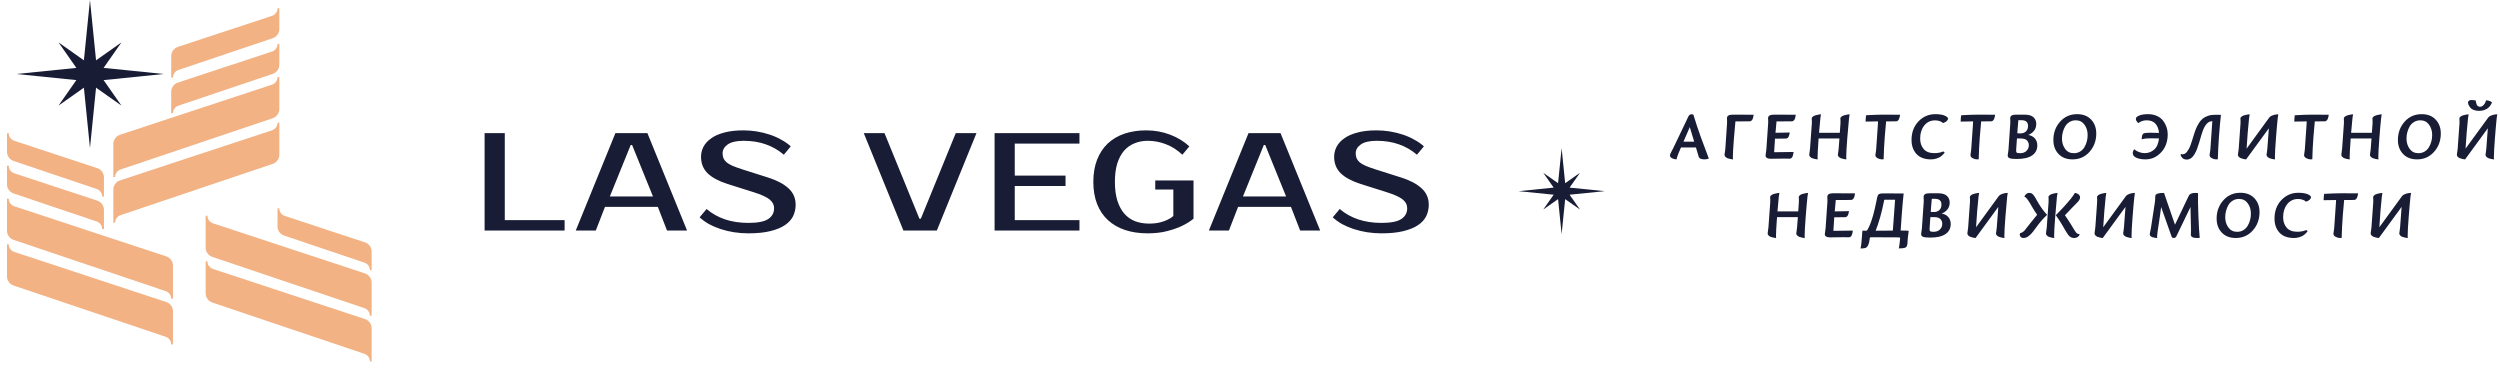 <?xml version="1.0" encoding="UTF-8"?> <svg xmlns="http://www.w3.org/2000/svg" width="318" height="47" viewBox="0 0 318 47" fill="none"><path d="M21.121 42.735L1.769 36.213C1.309 36.058 1 35.628 1 35.143V31.079C1 31.567 1.313 31.999 1.776 32.152L21.114 38.527C21.577 38.68 21.889 39.112 21.889 39.6V43.805C21.889 43.32 21.58 42.889 21.121 42.735Z" fill="#F2B284" stroke="#F2B284" stroke-width="0.226"></path><path d="M21.121 36.928L1.769 30.406C1.309 30.252 1 29.821 1 29.337V25.273C1 25.76 1.313 26.192 1.776 26.345L21.114 32.721C21.577 32.873 21.889 33.306 21.889 33.793V37.998C21.889 37.513 21.58 37.083 21.121 36.928Z" fill="#F2B284" stroke="#F2B284" stroke-width="0.226"></path><path d="M12.341 28.066L1.769 24.503C1.31 24.348 1 23.918 1 23.433V21.075C1 21.562 1.313 21.995 1.776 22.147L12.334 25.628C12.797 25.781 13.11 26.213 13.11 26.701V29.136C13.11 28.651 12.8 28.221 12.341 28.066Z" fill="#F2B284" stroke="#F2B284" stroke-width="0.226"></path><path d="M12.341 23.933L1.769 20.37C1.31 20.215 1 19.785 1 19.3V16.942C1 17.43 1.313 17.862 1.776 18.015L12.334 21.496C12.797 21.648 13.11 22.081 13.11 22.568V25.003C13.11 24.518 12.8 24.088 12.341 23.933Z" fill="#F2B284" stroke="#F2B284" stroke-width="0.226"></path><path d="M15.297 27.261L34.649 20.739C35.108 20.585 35.418 20.154 35.418 19.669V15.606C35.418 16.093 35.105 16.525 34.642 16.678L15.304 23.054C14.841 23.206 14.528 23.639 14.528 24.126V28.331C14.528 27.846 14.838 27.416 15.297 27.261Z" fill="#F2B284" stroke="#F2B284" stroke-width="0.226"></path><path d="M15.297 21.454L34.649 14.933C35.108 14.778 35.418 14.348 35.418 13.863V9.799C35.418 10.286 35.105 10.719 34.642 10.871L15.304 17.247C14.841 17.4 14.528 17.832 14.528 18.319V22.524C14.528 22.04 14.838 21.609 15.297 21.454Z" fill="#F2B284" stroke="#F2B284" stroke-width="0.226"></path><path d="M22.658 13.333L34.649 9.292C35.108 9.137 35.418 8.707 35.418 8.222V5.588C35.418 6.075 35.105 6.508 34.642 6.66L22.665 10.609C22.202 10.762 21.889 11.194 21.889 11.682V14.403C21.889 13.918 22.199 13.488 22.658 13.333Z" fill="#F2B284" stroke="#F2B284" stroke-width="0.226"></path><path d="M22.658 8.795L34.649 4.754C35.108 4.599 35.418 4.168 35.418 3.684V1.05C35.418 1.537 35.105 1.97 34.642 2.122L22.665 6.071C22.202 6.224 21.889 6.656 21.889 7.144V9.865C21.889 9.38 22.199 8.95 22.658 8.795Z" fill="#F2B284" stroke="#F2B284" stroke-width="0.226"></path><path d="M46.394 44.899L27.041 38.377C26.582 38.222 26.273 37.792 26.273 37.307V33.243C26.273 33.731 26.585 34.163 27.048 34.316L46.386 40.691C46.849 40.844 47.162 41.276 47.162 41.764V45.969C47.162 45.484 46.853 45.053 46.394 44.899Z" fill="#F2B284" stroke="#F2B284" stroke-width="0.226"></path><path d="M46.394 39.092L27.041 32.57C26.582 32.416 26.273 31.985 26.273 31.5L26.273 27.438C26.274 27.925 26.586 28.357 27.048 28.509L46.386 34.885C46.849 35.037 47.162 35.469 47.162 35.957V40.162C47.162 39.677 46.853 39.247 46.394 39.092Z" fill="#F2B284" stroke="#F2B284" stroke-width="0.226"></path><path d="M46.394 33.3L36.181 29.859C35.721 29.704 35.412 29.273 35.412 28.789V26.5C35.412 26.988 35.725 27.42 36.188 27.573L46.386 30.935C46.849 31.088 47.162 31.52 47.162 32.008V34.37C47.162 33.886 46.853 33.455 46.394 33.3Z" fill="#F2B284" stroke="#F2B284" stroke-width="0.226"></path><path fill-rule="evenodd" clip-rule="evenodd" d="M12.218 7.673L11.445 0L10.671 7.673L7.443 5.393L9.713 8.636L2.072 9.412L9.712 10.189L7.443 13.432L10.671 11.152L11.445 18.825L12.218 11.152L15.447 13.432L13.177 10.189L20.817 9.412L13.177 8.636L15.447 5.393L12.218 7.673Z" fill="#181C34"></path><path d="M71.819 27.999V29.326H61.641V16.936H64.208V27.999H71.819ZM77.572 24.99H83.058L80.403 18.441H80.227L77.572 24.99ZM82.35 16.936L87.395 29.326H84.846L83.678 26.317H76.952L75.784 29.326H73.235L78.279 16.936H82.35ZM101.206 26.052C101.206 26.559 101.1 27.037 100.887 27.485C100.675 27.922 100.327 28.305 99.843 28.636C99.371 28.954 98.752 29.208 97.985 29.397C97.229 29.586 96.297 29.68 95.188 29.68C94.563 29.68 93.949 29.633 93.347 29.539C92.757 29.444 92.191 29.308 91.648 29.131C91.117 28.954 90.622 28.742 90.161 28.494C89.713 28.235 89.324 27.951 88.993 27.645L89.878 26.583C90.551 27.161 91.335 27.603 92.232 27.91C93.129 28.205 94.114 28.353 95.188 28.353C96.38 28.353 97.224 28.188 97.719 27.857C98.215 27.527 98.463 27.072 98.463 26.494C98.463 26.046 98.268 25.668 97.878 25.361C97.489 25.055 96.828 24.754 95.896 24.459L92.533 23.397C91.424 23.043 90.586 22.595 90.02 22.052C89.453 21.497 89.17 20.795 89.17 19.945C89.17 19.509 89.27 19.09 89.471 18.689C89.683 18.276 90.008 17.916 90.445 17.609C90.881 17.291 91.436 17.043 92.108 16.866C92.793 16.677 93.613 16.582 94.569 16.582C95.147 16.582 95.719 16.63 96.285 16.724C96.864 16.819 97.412 16.954 97.931 17.131C98.463 17.308 98.952 17.526 99.401 17.786C99.861 18.034 100.256 18.311 100.586 18.618L99.701 19.68C99.029 19.102 98.274 18.665 97.436 18.37C96.598 18.063 95.642 17.91 94.569 17.91C93.684 17.91 93.017 18.063 92.569 18.37C92.132 18.677 91.914 19.055 91.914 19.503C91.914 19.751 91.955 19.969 92.038 20.158C92.12 20.335 92.256 20.506 92.445 20.671C92.645 20.825 92.905 20.972 93.223 21.114C93.542 21.243 93.937 21.385 94.409 21.538L97.754 22.6C98.828 22.942 99.672 23.391 100.286 23.945C100.899 24.5 101.206 25.202 101.206 26.052ZM116.952 27.822H117.129L121.571 16.936H124.208L119.164 29.326H114.916L109.872 16.936H112.509L116.952 27.822ZM129.077 18.264V22.335H135.537V23.662H129.077V27.999H137.307V29.326H126.511V16.936H137.307V18.264H129.077ZM145.798 16.582C146.871 16.582 147.886 16.765 148.842 17.131C149.798 17.497 150.612 17.993 151.284 18.618L150.399 19.68C149.727 19.055 149.019 18.606 148.276 18.335C147.544 18.052 146.777 17.91 145.975 17.91C145.373 17.91 144.818 18.016 144.311 18.229C143.803 18.429 143.361 18.742 142.983 19.167C142.618 19.591 142.328 20.134 142.116 20.795C141.916 21.444 141.815 22.223 141.815 23.131C141.815 24.064 141.921 24.866 142.134 25.538C142.346 26.199 142.641 26.748 143.019 27.184C143.396 27.609 143.851 27.928 144.382 28.14C144.924 28.341 145.514 28.441 146.152 28.441C146.683 28.441 147.137 28.394 147.514 28.3C147.904 28.205 148.228 28.093 148.488 27.963C148.795 27.822 149.048 27.657 149.249 27.468V24.105H146.948V22.954H151.815V27.822C151.379 28.176 150.871 28.488 150.293 28.76C149.798 28.996 149.184 29.208 148.453 29.397C147.733 29.586 146.907 29.68 145.975 29.68C144.913 29.68 143.957 29.539 143.107 29.255C142.258 28.972 141.532 28.553 140.93 27.999C140.328 27.444 139.868 26.76 139.55 25.946C139.231 25.131 139.072 24.193 139.072 23.131C139.072 22.069 139.231 21.131 139.55 20.317C139.868 19.503 140.317 18.819 140.895 18.264C141.485 17.709 142.193 17.291 143.019 17.007C143.857 16.724 144.783 16.582 145.798 16.582ZM158.104 24.99H163.591L160.936 18.441H160.759L158.104 24.99ZM162.883 16.936L167.928 29.326H165.379L164.211 26.317H157.485L156.317 29.326H153.768L158.812 16.936H162.883ZM181.739 26.052C181.739 26.559 181.632 27.037 181.42 27.485C181.208 27.922 180.86 28.305 180.376 28.636C179.904 28.954 179.284 29.208 178.517 29.397C177.762 29.586 176.83 29.68 175.721 29.68C175.095 29.68 174.482 29.633 173.88 29.539C173.29 29.444 172.724 29.308 172.181 29.131C171.65 28.954 171.154 28.742 170.694 28.494C170.246 28.235 169.856 27.951 169.526 27.645L170.411 26.583C171.084 27.161 171.868 27.603 172.765 27.91C173.662 28.205 174.647 28.353 175.721 28.353C176.913 28.353 177.756 28.188 178.252 27.857C178.747 27.527 178.995 27.072 178.995 26.494C178.995 26.046 178.801 25.668 178.411 25.361C178.022 25.055 177.361 24.754 176.429 24.459L173.066 23.397C171.957 23.043 171.119 22.595 170.553 22.052C169.986 21.497 169.703 20.795 169.703 19.945C169.703 19.509 169.803 19.09 170.004 18.689C170.216 18.276 170.541 17.916 170.977 17.609C171.414 17.291 171.969 17.043 172.641 16.866C173.326 16.677 174.146 16.582 175.101 16.582C175.68 16.582 176.252 16.63 176.818 16.724C177.396 16.819 177.945 16.954 178.464 17.131C178.995 17.308 179.485 17.526 179.933 17.786C180.394 18.034 180.789 18.311 181.119 18.618L180.234 19.68C179.562 19.102 178.806 18.665 177.969 18.37C177.131 18.063 176.175 17.91 175.101 17.91C174.216 17.91 173.55 18.063 173.101 18.37C172.665 18.677 172.446 19.055 172.446 19.503C172.446 19.751 172.488 19.969 172.57 20.158C172.653 20.335 172.789 20.506 172.977 20.671C173.178 20.825 173.438 20.972 173.756 21.114C174.075 21.243 174.47 21.385 174.942 21.538L178.287 22.6C179.361 22.942 180.205 23.391 180.818 23.945C181.432 24.5 181.739 25.202 181.739 26.052Z" fill="#181C34"></path><path fill-rule="evenodd" clip-rule="evenodd" d="M199.09 23.304L198.638 18.842L198.187 23.304L196.301 21.978L197.626 23.864L193.164 24.316L197.627 24.767L196.301 26.653L198.187 25.328L198.638 29.789L199.09 25.328L200.976 26.653L199.65 24.767L204.112 24.316L199.65 23.864L200.976 21.978L199.09 23.304Z" fill="#181C34"></path><path d="M214.138 18.023H215.502L214.94 16.168L214.138 18.023ZM215.905 19.363L215.726 18.761H213.819C213.537 19.388 213.366 19.823 213.304 20.065L213.257 20.273C213.251 20.273 213.222 20.27 213.169 20.265C213.153 20.262 213.085 20.249 212.965 20.225C212.864 20.203 212.781 20.178 212.714 20.149C212.645 20.117 212.579 20.068 212.515 20.001C212.454 19.935 212.423 19.862 212.423 19.782C212.423 19.713 212.442 19.633 212.479 19.543C212.513 19.46 212.573 19.339 212.658 19.18C212.759 18.994 212.813 18.894 212.818 18.881L214.573 15.215L214.665 15.011L214.752 14.836C214.766 14.812 214.79 14.771 214.824 14.712C214.856 14.659 214.887 14.624 214.916 14.608C214.948 14.59 214.981 14.574 215.016 14.561C215.056 14.545 215.101 14.537 215.151 14.537C215.202 14.537 215.247 14.541 215.287 14.549C215.314 14.554 215.343 14.561 215.375 14.569L215.399 14.585C215.649 15.425 215.966 16.384 216.352 17.46L217.365 20.173C217.179 20.239 216.989 20.273 216.795 20.273C216.375 20.273 216.133 20.152 216.069 19.91C216.058 19.862 216.004 19.68 215.905 19.363ZM222.545 15.434L220.746 15.442C220.691 15.947 220.623 16.721 220.543 17.764C220.461 18.841 220.419 19.584 220.419 19.993L220.435 20.273C220.425 20.273 220.387 20.27 220.324 20.265C220.305 20.262 220.217 20.246 220.06 20.217C219.922 20.19 219.813 20.16 219.733 20.125C219.64 20.085 219.555 20.028 219.478 19.953C219.398 19.876 219.358 19.789 219.358 19.69C219.358 19.658 219.372 19.567 219.398 19.415C219.427 19.255 219.447 19.108 219.458 18.972L219.685 15.622C219.691 15.505 219.689 15.388 219.681 15.271C219.673 15.14 219.669 15.065 219.669 15.043C219.669 14.738 219.909 14.585 220.387 14.585L223.052 14.593C223.052 14.627 223.051 14.658 223.048 14.684C223.043 14.743 223.032 14.811 223.016 14.888C222.997 14.981 222.971 15.066 222.936 15.143C222.902 15.22 222.851 15.288 222.785 15.346C222.718 15.405 222.638 15.434 222.545 15.434ZM227.905 15.434L225.975 15.442C225.903 16.213 225.859 16.696 225.843 16.89C226.635 16.877 227.113 16.869 227.275 16.866L227.642 16.846C227.642 16.881 227.641 16.91 227.638 16.934C227.633 16.99 227.622 17.051 227.606 17.117C227.585 17.208 227.559 17.285 227.53 17.349C227.493 17.429 227.446 17.492 227.391 17.54C227.327 17.596 227.252 17.624 227.167 17.624L225.779 17.64L225.671 19.363L228.133 19.331C228.133 19.366 228.131 19.396 228.129 19.423C228.123 19.482 228.113 19.549 228.097 19.626C228.075 19.727 228.05 19.814 228.021 19.886C227.986 19.971 227.94 20.04 227.881 20.093C227.82 20.152 227.748 20.181 227.666 20.181C227.554 20.181 227.423 20.18 227.271 20.177C227.119 20.174 226.998 20.173 226.908 20.173C226.592 20.173 226.267 20.177 225.935 20.185C225.602 20.193 225.382 20.197 225.273 20.197C224.81 20.197 224.579 20.053 224.579 19.766C224.579 19.731 224.592 19.638 224.618 19.487C224.648 19.327 224.668 19.18 224.678 19.044L224.914 15.622C224.919 15.505 224.918 15.388 224.91 15.271C224.902 15.14 224.898 15.065 224.898 15.043C224.898 14.738 225.137 14.585 225.616 14.585L228.412 14.593C228.412 14.627 228.41 14.658 228.408 14.684C228.405 14.716 228.393 14.784 228.372 14.888C228.351 14.991 228.325 15.076 228.296 15.143C228.261 15.22 228.211 15.288 228.144 15.346C228.078 15.405 227.998 15.434 227.905 15.434ZM235.271 14.537C235.239 14.702 235.215 14.863 235.199 15.019C235.138 15.565 235.064 16.407 234.976 17.548C234.886 18.716 234.841 19.531 234.841 19.993L234.856 20.273C234.843 20.273 234.805 20.27 234.741 20.265C234.727 20.265 234.641 20.249 234.482 20.217C234.343 20.19 234.234 20.16 234.154 20.125C234.059 20.082 233.972 20.025 233.895 19.953C233.815 19.876 233.776 19.789 233.776 19.69C233.776 19.648 233.79 19.541 233.819 19.371C233.841 19.244 233.859 19.1 233.875 18.94L233.975 17.616H231.326C231.239 18.826 231.195 19.618 231.195 19.993L231.211 20.273C231.2 20.273 231.163 20.27 231.099 20.265C231.08 20.262 230.993 20.246 230.836 20.217C230.698 20.19 230.588 20.16 230.509 20.125C230.416 20.085 230.331 20.028 230.253 19.953C230.174 19.876 230.134 19.789 230.134 19.69C230.134 19.634 230.147 19.528 230.174 19.371C230.203 19.209 230.223 19.065 230.233 18.94L230.469 15.654C230.474 15.537 230.473 15.42 230.465 15.303C230.457 15.172 230.453 15.097 230.453 15.075C230.453 14.979 230.507 14.893 230.616 14.816C230.723 14.739 230.85 14.683 230.999 14.648C231.151 14.611 231.28 14.583 231.386 14.565C231.49 14.546 231.571 14.537 231.63 14.537C231.592 14.733 231.567 14.894 231.554 15.019C231.509 15.493 231.451 16.116 231.382 16.89H234.023L234.111 15.654C234.116 15.537 234.115 15.42 234.107 15.303C234.099 15.172 234.095 15.097 234.095 15.075C234.095 14.979 234.149 14.893 234.258 14.816C234.365 14.742 234.493 14.686 234.645 14.648C234.797 14.611 234.926 14.583 235.032 14.565C235.136 14.546 235.215 14.537 235.271 14.537ZM238.645 19.044L238.868 15.817L238.884 15.442L237.324 15.466L237.304 15.442C237.304 15.322 237.311 15.19 237.324 15.043C237.34 14.881 237.351 14.783 237.356 14.748L237.372 14.66C238.236 14.61 238.936 14.585 239.47 14.585L241.684 14.593C241.684 14.601 241.681 14.631 241.676 14.684C241.676 14.69 241.663 14.757 241.636 14.888C241.62 14.967 241.592 15.053 241.552 15.143C241.518 15.223 241.469 15.291 241.405 15.346C241.338 15.405 241.263 15.434 241.178 15.434L239.913 15.442C239.863 15.886 239.805 16.538 239.742 17.397C239.699 17.921 239.668 18.403 239.65 18.845C239.626 19.424 239.613 19.779 239.61 19.91L239.602 20.253C239.541 20.266 239.465 20.273 239.375 20.273C239.199 20.273 239.017 20.222 238.828 20.121C238.642 20.023 238.549 19.89 238.549 19.722C238.549 19.685 238.562 19.592 238.589 19.443C238.61 19.331 238.629 19.198 238.645 19.044ZM247.176 19.259L247.363 19.395C247.358 19.403 247.347 19.418 247.331 19.439C247.318 19.46 247.307 19.477 247.299 19.491C247.275 19.525 247.21 19.596 247.104 19.702C246.997 19.808 246.886 19.898 246.769 19.969C246.646 20.044 246.484 20.113 246.282 20.177C246.08 20.241 245.863 20.273 245.632 20.273C244.813 20.273 244.195 20.044 243.777 19.587C243.357 19.127 243.147 18.532 243.147 17.803C243.147 16.846 243.441 16.059 244.028 15.442C244.616 14.828 245.333 14.521 246.178 14.521C246.41 14.521 246.617 14.534 246.801 14.561C246.984 14.587 247.137 14.622 247.259 14.664C247.387 14.71 247.487 14.755 247.558 14.8C247.644 14.856 247.702 14.905 247.734 14.948C247.769 14.993 247.786 15.033 247.786 15.067C247.786 15.187 247.733 15.296 247.626 15.394C247.528 15.485 247.419 15.553 247.299 15.598L247.128 15.654C247.12 15.64 247.09 15.608 247.04 15.558C247.005 15.523 246.902 15.473 246.729 15.406C246.561 15.342 246.367 15.31 246.146 15.31C245.572 15.31 245.111 15.53 244.762 15.969C244.417 16.405 244.244 16.957 244.244 17.624C244.244 18.156 244.39 18.597 244.683 18.948C244.978 19.302 245.432 19.479 246.047 19.479C246.257 19.479 246.452 19.462 246.633 19.427C246.825 19.39 246.961 19.352 247.044 19.315L247.176 19.259ZM250.736 19.044L250.96 15.817L250.976 15.442L249.416 15.466L249.396 15.442C249.396 15.322 249.403 15.19 249.416 15.043C249.432 14.881 249.443 14.783 249.448 14.748L249.464 14.66C250.328 14.61 251.028 14.585 251.562 14.585L253.776 14.593C253.776 14.601 253.773 14.631 253.768 14.684C253.768 14.69 253.755 14.757 253.728 14.888C253.712 14.967 253.684 15.053 253.644 15.143C253.61 15.223 253.56 15.291 253.497 15.346C253.43 15.405 253.354 15.434 253.269 15.434L252.005 15.442C251.954 15.886 251.897 16.538 251.833 17.397C251.791 17.921 251.76 18.403 251.742 18.845C251.718 19.424 251.704 19.779 251.702 19.91L251.694 20.253C251.633 20.266 251.557 20.273 251.466 20.273C251.291 20.273 251.109 20.222 250.92 20.121C250.734 20.023 250.641 19.89 250.641 19.722C250.641 19.685 250.654 19.592 250.681 19.443C250.702 19.331 250.72 19.198 250.736 19.044ZM256.539 20.221C256.103 20.221 255.802 20.19 255.637 20.129C255.465 20.065 255.378 19.944 255.378 19.766C255.378 19.731 255.392 19.638 255.418 19.487C255.447 19.327 255.467 19.18 255.478 19.044L255.713 15.622C255.719 15.505 255.717 15.388 255.709 15.271C255.701 15.14 255.697 15.065 255.697 15.043C255.697 14.738 255.937 14.585 256.415 14.585H257.544C258.052 14.585 258.423 14.694 258.657 14.912C258.894 15.132 259.012 15.416 259.012 15.761C259.012 16.131 258.908 16.433 258.701 16.667C258.491 16.906 258.257 17.07 257.999 17.157V17.165C258.339 17.221 258.614 17.365 258.825 17.596C259.037 17.83 259.144 18.131 259.144 18.498C259.144 19.043 258.924 19.467 258.485 19.77C258.049 20.07 257.401 20.221 256.539 20.221ZM258.067 18.466C258.067 18.367 258.053 18.277 258.027 18.194C258 18.112 257.954 18.023 257.887 17.927C257.821 17.831 257.718 17.756 257.58 17.7C257.439 17.644 257.272 17.616 257.077 17.616H256.555L256.455 19.072C256.445 19.25 256.47 19.364 256.531 19.415C256.589 19.463 256.733 19.487 256.962 19.487C257.291 19.487 257.557 19.391 257.76 19.2C257.964 19.008 258.067 18.764 258.067 18.466ZM257.967 16.017C257.967 15.53 257.684 15.287 257.117 15.287H256.734C256.697 15.627 256.664 16.019 256.635 16.463L256.603 16.954C256.706 16.965 256.838 16.97 256.998 16.97C257.288 16.97 257.522 16.886 257.7 16.719C257.878 16.551 257.967 16.317 257.967 16.017ZM263.622 20.273C262.867 20.273 262.271 20.04 261.835 19.575C261.404 19.117 261.189 18.527 261.189 17.803C261.189 16.891 261.475 16.115 262.046 15.474C262.615 14.838 263.336 14.521 264.208 14.521C264.963 14.521 265.559 14.752 265.995 15.215C266.429 15.675 266.645 16.265 266.645 16.986C266.645 17.898 266.36 18.674 265.788 19.315C265.219 19.953 264.497 20.273 263.622 20.273ZM263.793 19.487C264.091 19.487 264.354 19.418 264.583 19.279C264.815 19.141 264.998 18.958 265.134 18.729C265.269 18.503 265.373 18.254 265.445 17.983C265.514 17.725 265.548 17.453 265.548 17.165C265.548 16.665 265.416 16.231 265.15 15.861C264.881 15.489 264.51 15.303 264.037 15.303C263.747 15.303 263.485 15.373 263.251 15.514C263.014 15.655 262.829 15.838 262.696 16.064C262.566 16.282 262.464 16.53 262.389 16.806C262.318 17.072 262.282 17.345 262.282 17.624C262.282 18.127 262.415 18.563 262.681 18.932C262.946 19.302 263.317 19.487 263.793 19.487ZM274.621 17.608C274.235 17.597 273.856 17.592 273.484 17.592C273.284 17.592 273.093 17.603 272.91 17.624C272.75 17.643 272.632 17.664 272.555 17.688L272.455 17.724L272.423 17.696C272.441 17.313 272.508 17.082 272.622 17.002C272.734 16.922 273.005 16.882 273.436 16.882C273.577 16.882 273.783 16.886 274.054 16.894C274.326 16.902 274.517 16.906 274.629 16.906C274.581 16.411 274.429 16.02 274.174 15.733C273.919 15.446 273.542 15.303 273.045 15.303C272.808 15.303 272.59 15.345 272.391 15.43C272.2 15.513 272.075 15.587 272.016 15.654C271.981 15.635 271.95 15.614 271.92 15.59C271.888 15.563 271.839 15.503 271.773 15.41C271.712 15.322 271.681 15.222 271.681 15.107C271.681 14.956 271.821 14.82 272.1 14.7C272.379 14.581 272.751 14.521 273.217 14.521C273.655 14.521 274.041 14.598 274.373 14.752C274.703 14.906 274.965 15.112 275.159 15.37C275.348 15.623 275.492 15.896 275.59 16.188C275.686 16.475 275.734 16.769 275.734 17.07C275.734 18.014 275.454 18.783 274.896 19.379C274.337 19.975 273.674 20.273 272.906 20.273C272.448 20.273 272.064 20.205 271.753 20.069C271.447 19.936 271.293 19.739 271.29 19.479C271.29 19.383 271.306 19.295 271.338 19.215C271.372 19.131 271.407 19.071 271.442 19.036L271.493 18.98C271.517 19.009 271.568 19.056 271.645 19.12C271.712 19.176 271.858 19.249 272.084 19.339C272.315 19.432 272.553 19.479 272.798 19.479C273.266 19.479 273.673 19.326 274.018 19.02C274.359 18.717 274.56 18.246 274.621 17.608ZM281.408 15.41L281.277 15.426C280.854 15.474 280.5 15.858 280.216 16.579C280.123 16.818 279.959 17.346 279.725 18.163C279.635 18.468 279.543 18.741 279.45 18.98C279.368 19.193 279.259 19.415 279.123 19.646C279.001 19.854 278.854 20.015 278.684 20.129C278.517 20.241 278.336 20.297 278.142 20.297C278.03 20.297 277.921 20.275 277.815 20.233C277.724 20.195 277.648 20.145 277.587 20.081C277.534 20.023 277.489 19.961 277.452 19.898C277.417 19.839 277.394 19.79 277.384 19.75L277.364 19.682L277.424 19.602C277.485 19.618 277.55 19.626 277.619 19.626C277.725 19.626 277.831 19.597 277.934 19.539C278.035 19.483 278.127 19.394 278.209 19.271C278.324 19.104 278.4 18.985 278.437 18.916C278.509 18.786 278.578 18.627 278.644 18.438C278.705 18.262 278.761 18.097 278.812 17.943L278.975 17.413C279.09 17.03 279.193 16.72 279.286 16.483C279.39 16.22 279.515 15.966 279.661 15.721C279.81 15.469 279.976 15.265 280.16 15.111C280.335 14.962 280.556 14.84 280.822 14.744C281.085 14.648 281.379 14.601 281.704 14.601L282.505 14.608C282.418 15.353 282.333 16.282 282.25 17.397C282.213 17.854 282.184 18.337 282.162 18.845C282.133 19.531 282.118 19.886 282.118 19.91L282.11 20.253C282.049 20.266 281.974 20.273 281.883 20.273C281.71 20.273 281.529 20.222 281.341 20.121C281.152 20.02 281.057 19.887 281.057 19.722C281.057 19.685 281.071 19.592 281.097 19.443C281.124 19.291 281.144 19.158 281.157 19.044L281.329 16.531L281.408 15.41ZM285.767 18.908L288.623 14.987C288.716 14.854 288.861 14.752 289.058 14.68C289.257 14.606 289.429 14.563 289.572 14.553L289.8 14.537C289.768 14.702 289.744 14.863 289.728 15.019C289.667 15.565 289.592 16.407 289.505 17.548C289.414 18.716 289.369 19.531 289.369 19.993L289.385 20.273C289.372 20.273 289.333 20.27 289.269 20.265C289.256 20.265 289.169 20.249 289.01 20.217C288.872 20.19 288.763 20.16 288.683 20.125C288.587 20.082 288.501 20.025 288.424 19.953C288.344 19.876 288.304 19.789 288.304 19.69C288.304 19.648 288.319 19.541 288.348 19.371C288.369 19.244 288.388 19.1 288.404 18.94L288.599 16.316L285.707 20.273C285.699 20.273 285.663 20.27 285.6 20.265C285.573 20.262 285.488 20.245 285.344 20.213C285.206 20.181 285.1 20.149 285.025 20.117C284.937 20.08 284.855 20.024 284.778 19.95C284.701 19.878 284.662 19.791 284.662 19.69C284.662 19.634 284.675 19.528 284.702 19.371C284.731 19.209 284.751 19.065 284.762 18.94L284.997 15.654C285.003 15.537 285.001 15.42 284.993 15.303C284.985 15.172 284.981 15.097 284.981 15.075C284.981 14.979 285.036 14.893 285.145 14.816C285.251 14.739 285.379 14.683 285.528 14.648C285.679 14.611 285.808 14.583 285.915 14.565C286.018 14.546 286.099 14.537 286.158 14.537C286.121 14.733 286.095 14.894 286.082 15.019C285.955 16.203 285.85 17.499 285.767 18.908ZM293.173 19.044L293.396 15.817L293.412 15.442L291.853 15.466L291.833 15.442C291.833 15.322 291.84 15.19 291.853 15.043C291.869 14.881 291.879 14.783 291.885 14.748L291.901 14.66C292.765 14.61 293.464 14.585 293.999 14.585L296.213 14.593C296.213 14.601 296.21 14.631 296.205 14.684C296.205 14.69 296.191 14.757 296.165 14.888C296.149 14.967 296.121 15.053 296.081 15.143C296.046 15.223 295.997 15.291 295.933 15.346C295.867 15.405 295.791 15.434 295.706 15.434L294.442 15.442C294.391 15.886 294.334 16.538 294.27 17.397C294.227 17.921 294.197 18.403 294.178 18.845C294.154 19.424 294.141 19.779 294.138 19.91L294.13 20.253C294.069 20.266 293.993 20.273 293.903 20.273C293.728 20.273 293.545 20.222 293.357 20.121C293.17 20.023 293.077 19.89 293.077 19.722C293.077 19.685 293.091 19.592 293.117 19.443C293.139 19.331 293.157 19.198 293.173 19.044ZM302.952 14.537C302.921 14.702 302.897 14.863 302.881 15.019C302.819 15.565 302.745 16.407 302.657 17.548C302.567 18.716 302.522 19.531 302.522 19.993L302.538 20.273C302.524 20.273 302.486 20.27 302.422 20.265C302.409 20.265 302.322 20.249 302.163 20.217C302.024 20.19 301.915 20.16 301.836 20.125C301.74 20.082 301.653 20.025 301.576 19.953C301.497 19.876 301.457 19.789 301.457 19.69C301.457 19.648 301.471 19.541 301.501 19.371C301.522 19.244 301.54 19.1 301.556 18.94L301.656 17.616H299.008C298.92 18.826 298.876 19.618 298.876 19.993L298.892 20.273C298.881 20.273 298.844 20.27 298.78 20.265C298.762 20.262 298.674 20.246 298.517 20.217C298.379 20.19 298.27 20.16 298.19 20.125C298.097 20.085 298.012 20.028 297.935 19.953C297.855 19.876 297.815 19.789 297.815 19.69C297.815 19.634 297.828 19.528 297.855 19.371C297.884 19.209 297.904 19.065 297.915 18.94L298.15 15.654C298.155 15.537 298.154 15.42 298.146 15.303C298.138 15.172 298.134 15.097 298.134 15.075C298.134 14.979 298.189 14.893 298.298 14.816C298.404 14.739 298.532 14.683 298.68 14.648C298.832 14.611 298.961 14.583 299.067 14.565C299.171 14.546 299.252 14.537 299.311 14.537C299.273 14.733 299.248 14.894 299.235 15.019C299.19 15.493 299.133 16.116 299.063 16.89H301.704L301.792 15.654C301.797 15.537 301.796 15.42 301.788 15.303C301.78 15.172 301.776 15.097 301.776 15.075C301.776 14.979 301.83 14.893 301.939 14.816C302.046 14.742 302.175 14.686 302.326 14.648C302.478 14.611 302.607 14.583 302.713 14.565C302.817 14.546 302.897 14.537 302.952 14.537ZM307.447 20.273C306.691 20.273 306.096 20.04 305.66 19.575C305.229 19.117 305.014 18.527 305.014 17.803C305.014 16.891 305.299 16.115 305.871 15.474C306.44 14.838 307.161 14.521 308.033 14.521C308.788 14.521 309.384 14.752 309.82 15.215C310.253 15.675 310.47 16.265 310.47 16.986C310.47 17.898 310.184 18.674 309.613 19.315C309.044 19.953 308.322 20.273 307.447 20.273ZM307.618 19.487C307.916 19.487 308.179 19.418 308.408 19.279C308.639 19.141 308.823 18.958 308.958 18.729C309.094 18.503 309.198 18.254 309.27 17.983C309.339 17.725 309.373 17.453 309.373 17.165C309.373 16.665 309.24 16.231 308.974 15.861C308.706 15.489 308.335 15.303 307.862 15.303C307.572 15.303 307.31 15.373 307.076 15.514C306.839 15.655 306.654 15.838 306.521 16.064C306.391 16.282 306.289 16.53 306.214 16.806C306.142 17.072 306.106 17.345 306.106 17.624C306.106 18.127 306.239 18.563 306.505 18.932C306.771 19.302 307.142 19.487 307.618 19.487ZM316.225 12.762C316.398 12.762 316.565 12.796 316.727 12.865C316.887 12.935 316.967 12.998 316.967 13.057L316.923 13.169C316.91 13.2 316.859 13.284 316.771 13.42C316.697 13.534 316.6 13.641 316.48 13.739C316.366 13.832 316.212 13.916 316.017 13.99C315.821 14.065 315.599 14.102 315.351 14.102C315.088 14.102 314.861 14.066 314.669 13.994C314.475 13.922 314.334 13.832 314.246 13.723C314.161 13.619 314.091 13.513 314.035 13.404C313.977 13.292 313.946 13.202 313.943 13.133L313.935 13.025C313.935 12.95 313.97 12.881 314.039 12.818C314.108 12.754 314.211 12.722 314.346 12.722C314.447 12.722 314.54 12.727 314.625 12.738C314.726 12.751 314.8 12.763 314.845 12.774L314.925 12.79C314.925 12.822 314.926 12.85 314.928 12.873C314.934 12.929 314.944 12.992 314.96 13.061C314.982 13.157 315.007 13.238 315.036 13.304C315.071 13.379 315.121 13.443 315.188 13.496C315.26 13.552 315.343 13.579 315.439 13.579C315.615 13.579 315.767 13.512 315.898 13.376C316.025 13.246 316.112 13.11 316.157 12.969L316.225 12.762ZM313.62 18.908L316.476 14.987C316.569 14.854 316.714 14.752 316.911 14.68C317.11 14.606 317.282 14.563 317.425 14.553L317.653 14.537C317.621 14.702 317.597 14.863 317.581 15.019C317.52 15.565 317.445 16.407 317.358 17.548C317.267 18.716 317.222 19.531 317.222 19.993L317.238 20.273C317.225 20.273 317.186 20.27 317.122 20.265C317.109 20.265 317.023 20.249 316.863 20.217C316.725 20.19 316.616 20.16 316.536 20.125C316.44 20.082 316.354 20.025 316.277 19.953C316.197 19.876 316.157 19.789 316.157 19.69C316.157 19.648 316.172 19.541 316.201 19.371C316.222 19.244 316.241 19.1 316.257 18.94L316.452 16.316L313.56 20.273C313.552 20.273 313.516 20.27 313.453 20.265C313.426 20.262 313.341 20.245 313.197 20.213C313.059 20.181 312.953 20.149 312.878 20.117C312.791 20.08 312.708 20.024 312.631 19.95C312.554 19.878 312.515 19.791 312.515 19.69C312.515 19.634 312.529 19.528 312.555 19.371C312.584 19.209 312.604 19.065 312.615 18.94L312.85 15.654C312.856 15.537 312.854 15.42 312.846 15.303C312.838 15.172 312.834 15.097 312.834 15.075C312.834 14.979 312.889 14.893 312.998 14.816C313.104 14.739 313.232 14.683 313.381 14.648C313.532 14.611 313.661 14.583 313.768 14.565C313.871 14.546 313.953 14.537 314.011 14.537C313.974 14.733 313.949 14.894 313.935 15.019C313.808 16.203 313.703 17.499 313.62 18.908ZM229.982 24.537C229.95 24.702 229.926 24.863 229.91 25.019C229.849 25.564 229.775 26.407 229.687 27.548C229.597 28.716 229.551 29.531 229.551 29.993L229.567 30.273C229.554 30.273 229.515 30.27 229.452 30.265C229.438 30.265 229.352 30.249 229.192 30.217C229.054 30.19 228.945 30.16 228.865 30.125C228.77 30.082 228.683 30.025 228.606 29.953C228.526 29.876 228.486 29.789 228.486 29.69C228.486 29.648 228.501 29.541 228.53 29.371C228.552 29.244 228.57 29.1 228.586 28.94L228.686 27.616H226.037C225.95 28.826 225.906 29.618 225.906 29.993L225.922 30.273C225.911 30.273 225.874 30.27 225.81 30.265C225.791 30.262 225.704 30.246 225.547 30.217C225.408 30.19 225.299 30.16 225.22 30.125C225.127 30.085 225.041 30.028 224.964 29.953C224.885 29.876 224.845 29.789 224.845 29.69C224.845 29.634 224.858 29.528 224.885 29.371C224.914 29.209 224.934 29.065 224.944 28.94L225.18 25.654C225.185 25.537 225.184 25.42 225.176 25.303C225.168 25.172 225.164 25.096 225.164 25.075C225.164 24.98 225.218 24.893 225.327 24.816C225.434 24.739 225.561 24.683 225.71 24.648C225.862 24.611 225.991 24.583 226.097 24.565C226.201 24.546 226.282 24.537 226.34 24.537C226.303 24.733 226.278 24.894 226.265 25.019C226.219 25.493 226.162 26.116 226.093 26.89H228.734L228.821 25.654C228.827 25.537 228.825 25.42 228.817 25.303C228.809 25.172 228.805 25.096 228.805 25.075C228.805 24.98 228.86 24.893 228.969 24.816C229.075 24.741 229.204 24.686 229.356 24.648C229.508 24.611 229.636 24.583 229.743 24.565C229.847 24.546 229.926 24.537 229.982 24.537ZM235.442 25.434L233.511 25.442C233.439 26.213 233.395 26.696 233.379 26.89C234.172 26.877 234.649 26.869 234.811 26.866L235.178 26.846C235.178 26.881 235.177 26.91 235.174 26.934C235.169 26.99 235.158 27.051 235.143 27.117C235.121 27.208 235.096 27.285 235.067 27.349C235.03 27.429 234.983 27.492 234.927 27.54C234.863 27.596 234.789 27.624 234.704 27.624L233.316 27.64L233.208 29.363L235.669 29.331C235.669 29.366 235.668 29.396 235.665 29.423C235.66 29.482 235.649 29.549 235.633 29.626C235.612 29.727 235.587 29.814 235.557 29.886C235.523 29.971 235.476 30.04 235.418 30.093C235.357 30.152 235.285 30.181 235.202 30.181C235.091 30.181 234.959 30.18 234.807 30.177C234.656 30.174 234.535 30.173 234.445 30.173C234.128 30.173 233.804 30.177 233.471 30.185C233.139 30.193 232.918 30.197 232.809 30.197C232.346 30.197 232.115 30.053 232.115 29.766C232.115 29.731 232.128 29.638 232.155 29.487C232.184 29.327 232.204 29.18 232.215 29.044L232.45 25.622C232.455 25.505 232.454 25.388 232.446 25.271C232.438 25.14 232.434 25.065 232.434 25.043C232.434 24.738 232.673 24.585 233.152 24.585L235.948 24.593C235.948 24.627 235.947 24.658 235.944 24.684C235.942 24.716 235.93 24.784 235.908 24.888C235.887 24.991 235.862 25.076 235.833 25.143C235.798 25.22 235.748 25.288 235.681 25.346C235.615 25.405 235.535 25.434 235.442 25.434ZM237.81 30.5C237.73 31.104 237.551 31.452 237.271 31.545C237.232 31.558 237.156 31.572 237.044 31.585C236.956 31.596 236.869 31.601 236.781 31.601H236.665C236.705 31.412 236.733 31.243 236.749 31.094C236.823 30.363 236.871 29.783 236.892 29.355L236.912 29.339C237.093 29.345 237.237 29.347 237.343 29.347C237.431 29.347 237.488 29.323 237.515 29.275C237.767 28.871 238.015 28.248 238.257 27.405C238.339 27.107 238.411 26.824 238.472 26.555L238.683 25.574C238.702 25.486 238.719 25.4 238.735 25.314C238.754 25.227 238.767 25.163 238.775 25.123C238.786 25.083 238.791 25.059 238.791 25.051C238.836 24.865 238.908 24.744 239.007 24.688C239.11 24.63 239.275 24.601 239.501 24.601L242.146 24.608C242.074 25.209 241.993 26.111 241.902 27.313C241.817 28.496 241.771 29.166 241.763 29.323C242.444 29.323 242.784 29.342 242.784 29.379C242.784 29.403 242.776 29.468 242.76 29.575C242.739 29.71 242.72 29.855 242.704 30.009C242.675 30.265 242.658 30.433 242.652 30.516C242.647 30.561 242.643 30.64 242.64 30.751C242.635 30.881 242.63 30.968 242.624 31.011C242.616 31.061 242.602 31.13 242.58 31.218C242.559 31.298 242.522 31.363 242.469 31.413C242.416 31.464 242.349 31.502 242.269 31.529C242.206 31.548 242.111 31.564 241.986 31.577C241.877 31.587 241.769 31.593 241.663 31.593L241.535 31.601C241.57 31.439 241.597 31.27 241.615 31.094C241.671 30.586 241.699 30.32 241.699 30.297C241.699 30.246 241.674 30.217 241.623 30.209C241.567 30.198 241.426 30.192 241.2 30.189C240.637 30.183 239.631 30.181 238.185 30.181H238.057H237.969C237.932 30.181 237.91 30.186 237.902 30.197C237.896 30.205 237.884 30.211 237.866 30.217C237.85 30.219 237.842 30.234 237.842 30.261C237.842 30.282 237.839 30.3 237.834 30.316C237.831 30.327 237.827 30.354 237.822 30.396C237.817 30.441 237.813 30.476 237.81 30.5ZM238.584 29.347L240.766 29.331C240.771 29.286 240.776 29.218 240.782 29.128C240.79 29.035 240.795 28.972 240.797 28.94L240.989 26.324L241.053 25.41H239.681C239.5 26.301 239.326 27.039 239.158 27.624C238.972 28.281 238.781 28.855 238.584 29.347ZM245.527 30.221C245.091 30.221 244.79 30.19 244.626 30.129C244.453 30.065 244.366 29.944 244.366 29.766C244.366 29.731 244.38 29.638 244.406 29.487C244.435 29.327 244.455 29.18 244.466 29.044L244.701 25.622C244.707 25.505 244.705 25.388 244.697 25.271C244.689 25.14 244.685 25.065 244.685 25.043C244.685 24.738 244.925 24.585 245.403 24.585H246.532C247.04 24.585 247.411 24.694 247.645 24.912C247.882 25.132 248 25.416 248 25.761C248 26.131 247.896 26.433 247.689 26.667C247.479 26.906 247.245 27.07 246.987 27.157V27.165C247.327 27.221 247.603 27.365 247.813 27.596C248.025 27.83 248.132 28.131 248.132 28.498C248.132 29.043 247.912 29.467 247.474 29.77C247.037 30.07 246.389 30.221 245.527 30.221ZM247.055 28.466C247.055 28.367 247.041 28.277 247.015 28.194C246.988 28.112 246.942 28.023 246.875 27.927C246.809 27.831 246.706 27.756 246.568 27.7C246.427 27.644 246.26 27.616 246.066 27.616H245.543L245.443 29.072C245.433 29.25 245.458 29.364 245.519 29.415C245.578 29.463 245.721 29.487 245.95 29.487C246.28 29.487 246.546 29.391 246.748 29.2C246.952 29.008 247.055 28.764 247.055 28.466ZM246.955 26.017C246.955 25.53 246.672 25.287 246.105 25.287H245.723C245.685 25.627 245.652 26.019 245.623 26.463L245.591 26.954C245.695 26.965 245.826 26.97 245.986 26.97C246.276 26.97 246.51 26.886 246.688 26.719C246.866 26.551 246.955 26.317 246.955 26.017ZM251.354 28.908L254.21 24.987C254.303 24.855 254.447 24.752 254.644 24.68C254.844 24.606 255.015 24.563 255.159 24.553L255.386 24.537C255.354 24.702 255.33 24.863 255.314 25.019C255.253 25.564 255.179 26.407 255.091 27.548C255.001 28.716 254.955 29.531 254.955 29.993L254.971 30.273C254.958 30.273 254.92 30.27 254.856 30.265C254.842 30.265 254.756 30.249 254.596 30.217C254.458 30.19 254.349 30.16 254.269 30.125C254.174 30.082 254.087 30.025 254.01 29.953C253.93 29.876 253.89 29.789 253.89 29.69C253.89 29.648 253.905 29.541 253.934 29.371C253.956 29.244 253.974 29.1 253.99 28.94L254.186 26.316L251.294 30.273C251.286 30.273 251.25 30.27 251.186 30.265C251.159 30.262 251.074 30.245 250.931 30.213C250.792 30.181 250.686 30.149 250.612 30.117C250.524 30.08 250.441 30.024 250.364 29.95C250.287 29.878 250.249 29.791 250.249 29.69C250.249 29.634 250.262 29.528 250.289 29.371C250.318 29.209 250.338 29.065 250.348 28.94L250.584 25.654C250.589 25.537 250.588 25.42 250.58 25.303C250.572 25.172 250.568 25.096 250.568 25.075C250.568 24.98 250.622 24.893 250.731 24.816C250.838 24.739 250.965 24.683 251.114 24.648C251.266 24.611 251.395 24.583 251.501 24.565C251.605 24.546 251.686 24.537 251.744 24.537C251.707 24.733 251.682 24.894 251.669 25.019C251.541 26.203 251.436 27.499 251.354 28.908ZM257.495 25.003L257.519 24.951C257.546 24.906 257.57 24.869 257.591 24.84C257.633 24.781 257.675 24.733 257.715 24.696C257.765 24.651 257.822 24.614 257.886 24.585C257.958 24.553 258.031 24.537 258.105 24.537C258.153 24.537 258.2 24.541 258.245 24.549C258.298 24.559 258.338 24.569 258.365 24.577C258.407 24.59 258.444 24.61 258.476 24.636L258.572 24.716C258.601 24.738 258.636 24.776 258.676 24.832C258.686 24.848 258.702 24.87 258.724 24.9C258.748 24.929 258.764 24.95 258.772 24.963C258.814 25.027 258.853 25.087 258.887 25.143C258.927 25.209 258.967 25.279 259.007 25.35C259.015 25.366 259.033 25.402 259.063 25.458C259.095 25.511 259.123 25.558 259.146 25.598L259.31 25.877C259.462 26.132 259.624 26.378 259.797 26.615C259.959 26.836 260.101 27.014 260.223 27.149L260.387 27.321V27.337L260.2 27.516C259.91 27.79 259.617 28.117 259.322 28.498C259.051 28.846 258.823 29.15 258.64 29.411C258.478 29.64 258.286 29.84 258.066 30.013C257.845 30.186 257.619 30.273 257.387 30.273C257.244 30.273 257.128 30.231 257.04 30.149C256.955 30.069 256.913 29.963 256.913 29.83L256.957 29.658C257.175 29.61 257.365 29.496 257.527 29.315C257.591 29.244 257.782 29 258.101 28.585C258.429 28.163 258.717 27.803 258.967 27.508L259.127 27.321C258.877 26.967 258.673 26.649 258.516 26.368C258.128 25.668 257.832 25.237 257.627 25.075L257.495 25.003ZM264.244 25.737L263.59 26.407L262.657 27.381L262.944 27.796C263.109 28.04 263.259 28.271 263.395 28.49L263.734 29.052C263.829 29.217 263.91 29.346 263.977 29.439C264.059 29.556 264.134 29.64 264.2 29.69C264.267 29.741 264.339 29.766 264.416 29.766L264.471 29.758L264.527 29.838C264.527 29.843 264.525 29.85 264.519 29.858C264.514 29.868 264.51 29.876 264.507 29.882C264.497 29.908 264.474 29.944 264.44 29.989C264.397 30.043 264.354 30.088 264.312 30.125C264.272 30.157 264.206 30.19 264.113 30.225C264.025 30.257 263.929 30.273 263.825 30.273C263.668 30.273 263.53 30.241 263.41 30.177C263.288 30.11 263.172 30.004 263.063 29.858C262.941 29.69 262.839 29.532 262.756 29.383L262.349 28.681C262.193 28.407 262.014 28.125 261.815 27.835L261.504 27.381V27.361C262.23 26.645 262.876 25.938 263.442 25.239C263.509 25.159 263.585 25.057 263.67 24.932C263.768 24.788 263.831 24.695 263.857 24.652L263.925 24.537C263.928 24.537 263.95 24.539 263.993 24.545C264.022 24.547 264.075 24.563 264.152 24.593C264.235 24.622 264.301 24.655 264.352 24.692C264.413 24.735 264.466 24.791 264.511 24.86C264.562 24.934 264.587 25.017 264.587 25.107C264.587 25.299 264.473 25.509 264.244 25.737ZM261.719 24.537C261.682 24.733 261.657 24.894 261.643 25.019C261.593 25.485 261.52 26.328 261.424 27.548C261.331 28.75 261.284 29.565 261.284 29.993L261.3 30.273C261.29 30.273 261.253 30.27 261.189 30.265C261.17 30.262 261.085 30.246 260.933 30.217C260.8 30.19 260.694 30.16 260.614 30.125C260.521 30.085 260.438 30.028 260.363 29.953C260.286 29.876 260.247 29.789 260.247 29.69C260.247 29.634 260.261 29.528 260.287 29.371C260.317 29.209 260.336 29.065 260.347 28.94L260.582 25.654C260.588 25.537 260.586 25.42 260.578 25.303C260.57 25.172 260.566 25.096 260.566 25.075C260.566 24.977 260.62 24.89 260.726 24.816C260.835 24.739 260.96 24.683 261.101 24.648C261.242 24.614 261.368 24.586 261.48 24.565C261.581 24.546 261.661 24.537 261.719 24.537ZM267.53 28.908L270.386 24.987C270.479 24.855 270.624 24.752 270.821 24.68C271.02 24.606 271.191 24.563 271.335 24.553L271.562 24.537C271.531 24.702 271.507 24.863 271.491 25.019C271.429 25.564 271.355 26.407 271.267 27.548C271.177 28.716 271.132 29.531 271.132 29.993L271.148 30.273C271.134 30.273 271.096 30.27 271.032 30.265C271.019 30.265 270.932 30.249 270.773 30.217C270.634 30.19 270.525 30.16 270.446 30.125C270.35 30.082 270.263 30.025 270.186 29.953C270.107 29.876 270.067 29.789 270.067 29.69C270.067 29.648 270.081 29.541 270.111 29.371C270.132 29.244 270.15 29.1 270.166 28.94L270.362 26.316L267.47 30.273C267.462 30.273 267.426 30.27 267.362 30.265C267.336 30.262 267.251 30.245 267.107 30.213C266.969 30.181 266.862 30.149 266.788 30.117C266.7 30.08 266.618 30.024 266.541 29.95C266.463 29.878 266.425 29.791 266.425 29.69C266.425 29.634 266.438 29.528 266.465 29.371C266.494 29.209 266.514 29.065 266.525 28.94L266.76 25.654C266.765 25.537 266.764 25.42 266.756 25.303C266.748 25.172 266.744 25.096 266.744 25.075C266.744 24.98 266.798 24.893 266.908 24.816C267.014 24.739 267.142 24.683 267.29 24.648C267.442 24.611 267.571 24.583 267.677 24.565C267.781 24.546 267.862 24.537 267.921 24.537C267.883 24.733 267.858 24.894 267.845 25.019C267.717 26.203 267.612 27.499 267.53 28.908ZM275.263 24.537L276.659 28.581L278.418 24.888C278.532 24.654 278.813 24.537 279.26 24.537L279.587 24.561C279.571 25.268 279.587 26.213 279.635 27.397C279.656 28.04 279.681 28.581 279.71 29.02C279.742 29.499 279.766 29.82 279.782 29.985L279.814 30.237C279.737 30.261 279.623 30.273 279.471 30.273C278.942 30.273 278.677 30.133 278.677 29.854C278.677 29.808 278.679 29.762 278.681 29.714C278.684 29.688 278.685 29.645 278.685 29.587C278.688 29.528 278.689 29.484 278.689 29.455C278.692 29.386 278.693 29.277 278.693 29.128L278.629 26.332L276.842 30.041C276.771 30.195 276.655 30.273 276.495 30.273C276.36 30.273 276.268 30.206 276.22 30.073L274.896 26.332L274.764 27.313C274.738 27.523 274.687 27.873 274.613 28.362L274.445 29.471C274.403 29.761 274.381 29.956 274.381 30.057L274.389 30.273C274.349 30.273 274.316 30.271 274.29 30.269C274.266 30.266 274.19 30.255 274.062 30.237C273.943 30.218 273.848 30.195 273.779 30.169C273.689 30.132 273.613 30.086 273.552 30.033C273.485 29.975 273.452 29.904 273.452 29.822C273.452 29.734 273.473 29.6 273.516 29.419C273.556 29.251 273.585 29.105 273.604 28.98L274.122 25.582C274.143 25.404 274.154 25.191 274.154 24.944C274.154 24.672 274.524 24.537 275.263 24.537ZM284.388 30.273C283.633 30.273 283.037 30.04 282.601 29.575C282.17 29.117 281.955 28.527 281.955 27.803C281.955 26.891 282.241 26.115 282.813 25.474C283.382 24.838 284.102 24.521 284.974 24.521C285.73 24.521 286.325 24.752 286.761 25.215C287.195 25.675 287.412 26.265 287.412 26.986C287.412 27.898 287.126 28.674 286.554 29.315C285.985 29.953 285.263 30.273 284.388 30.273ZM284.56 29.487C284.857 29.487 285.121 29.418 285.349 29.279C285.581 29.141 285.764 28.958 285.9 28.729C286.035 28.503 286.139 28.254 286.211 27.983C286.28 27.725 286.315 27.453 286.315 27.165C286.315 26.665 286.182 26.231 285.916 25.861C285.647 25.489 285.276 25.303 284.803 25.303C284.513 25.303 284.251 25.373 284.017 25.514C283.78 25.655 283.596 25.838 283.463 26.064C283.332 26.282 283.23 26.53 283.156 26.806C283.084 27.072 283.048 27.345 283.048 27.624C283.048 28.127 283.181 28.563 283.447 28.932C283.713 29.302 284.084 29.487 284.56 29.487ZM293.346 29.259L293.533 29.395C293.528 29.403 293.517 29.418 293.501 29.439C293.488 29.46 293.477 29.477 293.469 29.491C293.445 29.525 293.38 29.596 293.274 29.702C293.168 29.808 293.056 29.898 292.939 29.969C292.817 30.044 292.654 30.113 292.452 30.177C292.25 30.241 292.033 30.273 291.802 30.273C290.983 30.273 290.365 30.044 289.947 29.587C289.527 29.127 289.317 28.532 289.317 27.803C289.317 26.846 289.611 26.059 290.199 25.442C290.786 24.828 291.503 24.521 292.349 24.521C292.58 24.521 292.787 24.534 292.971 24.561C293.154 24.587 293.307 24.622 293.429 24.664C293.557 24.71 293.657 24.755 293.729 24.8C293.814 24.856 293.872 24.905 293.904 24.948C293.939 24.993 293.956 25.033 293.956 25.067C293.956 25.187 293.903 25.296 293.796 25.394C293.698 25.485 293.589 25.552 293.469 25.598L293.298 25.654C293.29 25.64 293.261 25.608 293.21 25.558C293.176 25.523 293.072 25.473 292.899 25.406C292.731 25.342 292.537 25.311 292.317 25.311C291.742 25.311 291.281 25.53 290.933 25.969C290.587 26.405 290.414 26.957 290.414 27.624C290.414 28.156 290.56 28.597 290.853 28.948C291.148 29.302 291.603 29.479 292.217 29.479C292.427 29.479 292.622 29.462 292.803 29.427C292.995 29.39 293.132 29.352 293.214 29.315L293.346 29.259ZM296.907 29.044L297.13 25.817L297.146 25.442L295.586 25.466L295.566 25.442C295.566 25.323 295.573 25.189 295.586 25.043C295.602 24.881 295.613 24.783 295.618 24.748L295.634 24.66C296.498 24.61 297.198 24.585 297.732 24.585L299.946 24.593C299.946 24.601 299.943 24.631 299.938 24.684C299.938 24.69 299.925 24.757 299.898 24.888C299.882 24.968 299.854 25.053 299.814 25.143C299.78 25.223 299.731 25.291 299.667 25.346C299.6 25.405 299.525 25.434 299.439 25.434L298.175 25.442C298.124 25.886 298.067 26.538 298.004 27.397C297.961 27.921 297.93 28.403 297.912 28.845C297.888 29.424 297.875 29.779 297.872 29.91L297.864 30.253C297.803 30.266 297.727 30.273 297.637 30.273C297.461 30.273 297.279 30.222 297.09 30.121C296.904 30.023 296.811 29.89 296.811 29.722C296.811 29.685 296.824 29.592 296.851 29.443C296.872 29.331 296.891 29.198 296.907 29.044ZM302.653 28.908L305.509 24.987C305.602 24.855 305.747 24.752 305.944 24.68C306.143 24.606 306.315 24.563 306.459 24.553L306.686 24.537C306.654 24.702 306.63 24.863 306.614 25.019C306.553 25.564 306.479 26.407 306.391 27.548C306.3 28.716 306.255 29.531 306.255 29.993L306.271 30.273C306.258 30.273 306.219 30.27 306.155 30.265C306.142 30.265 306.056 30.249 305.896 30.217C305.758 30.19 305.649 30.16 305.569 30.125C305.473 30.082 305.387 30.025 305.31 29.953C305.23 29.876 305.19 29.789 305.19 29.69C305.19 29.648 305.205 29.541 305.234 29.371C305.255 29.244 305.274 29.1 305.29 28.94L305.485 26.316L302.593 30.273C302.585 30.273 302.55 30.27 302.486 30.265C302.459 30.262 302.374 30.245 302.23 30.213C302.092 30.181 301.986 30.149 301.911 30.117C301.824 30.08 301.741 30.024 301.664 29.95C301.587 29.878 301.548 29.791 301.548 29.69C301.548 29.634 301.562 29.528 301.588 29.371C301.618 29.209 301.637 29.065 301.648 28.94L301.883 25.654C301.889 25.537 301.887 25.42 301.879 25.303C301.871 25.172 301.868 25.096 301.868 25.075C301.868 24.98 301.922 24.893 302.031 24.816C302.137 24.739 302.265 24.683 302.414 24.648C302.566 24.611 302.695 24.583 302.801 24.565C302.905 24.546 302.986 24.537 303.044 24.537C303.007 24.733 302.982 24.894 302.968 25.019C302.841 26.203 302.736 27.499 302.653 28.908Z" fill="#181C34"></path></svg> 